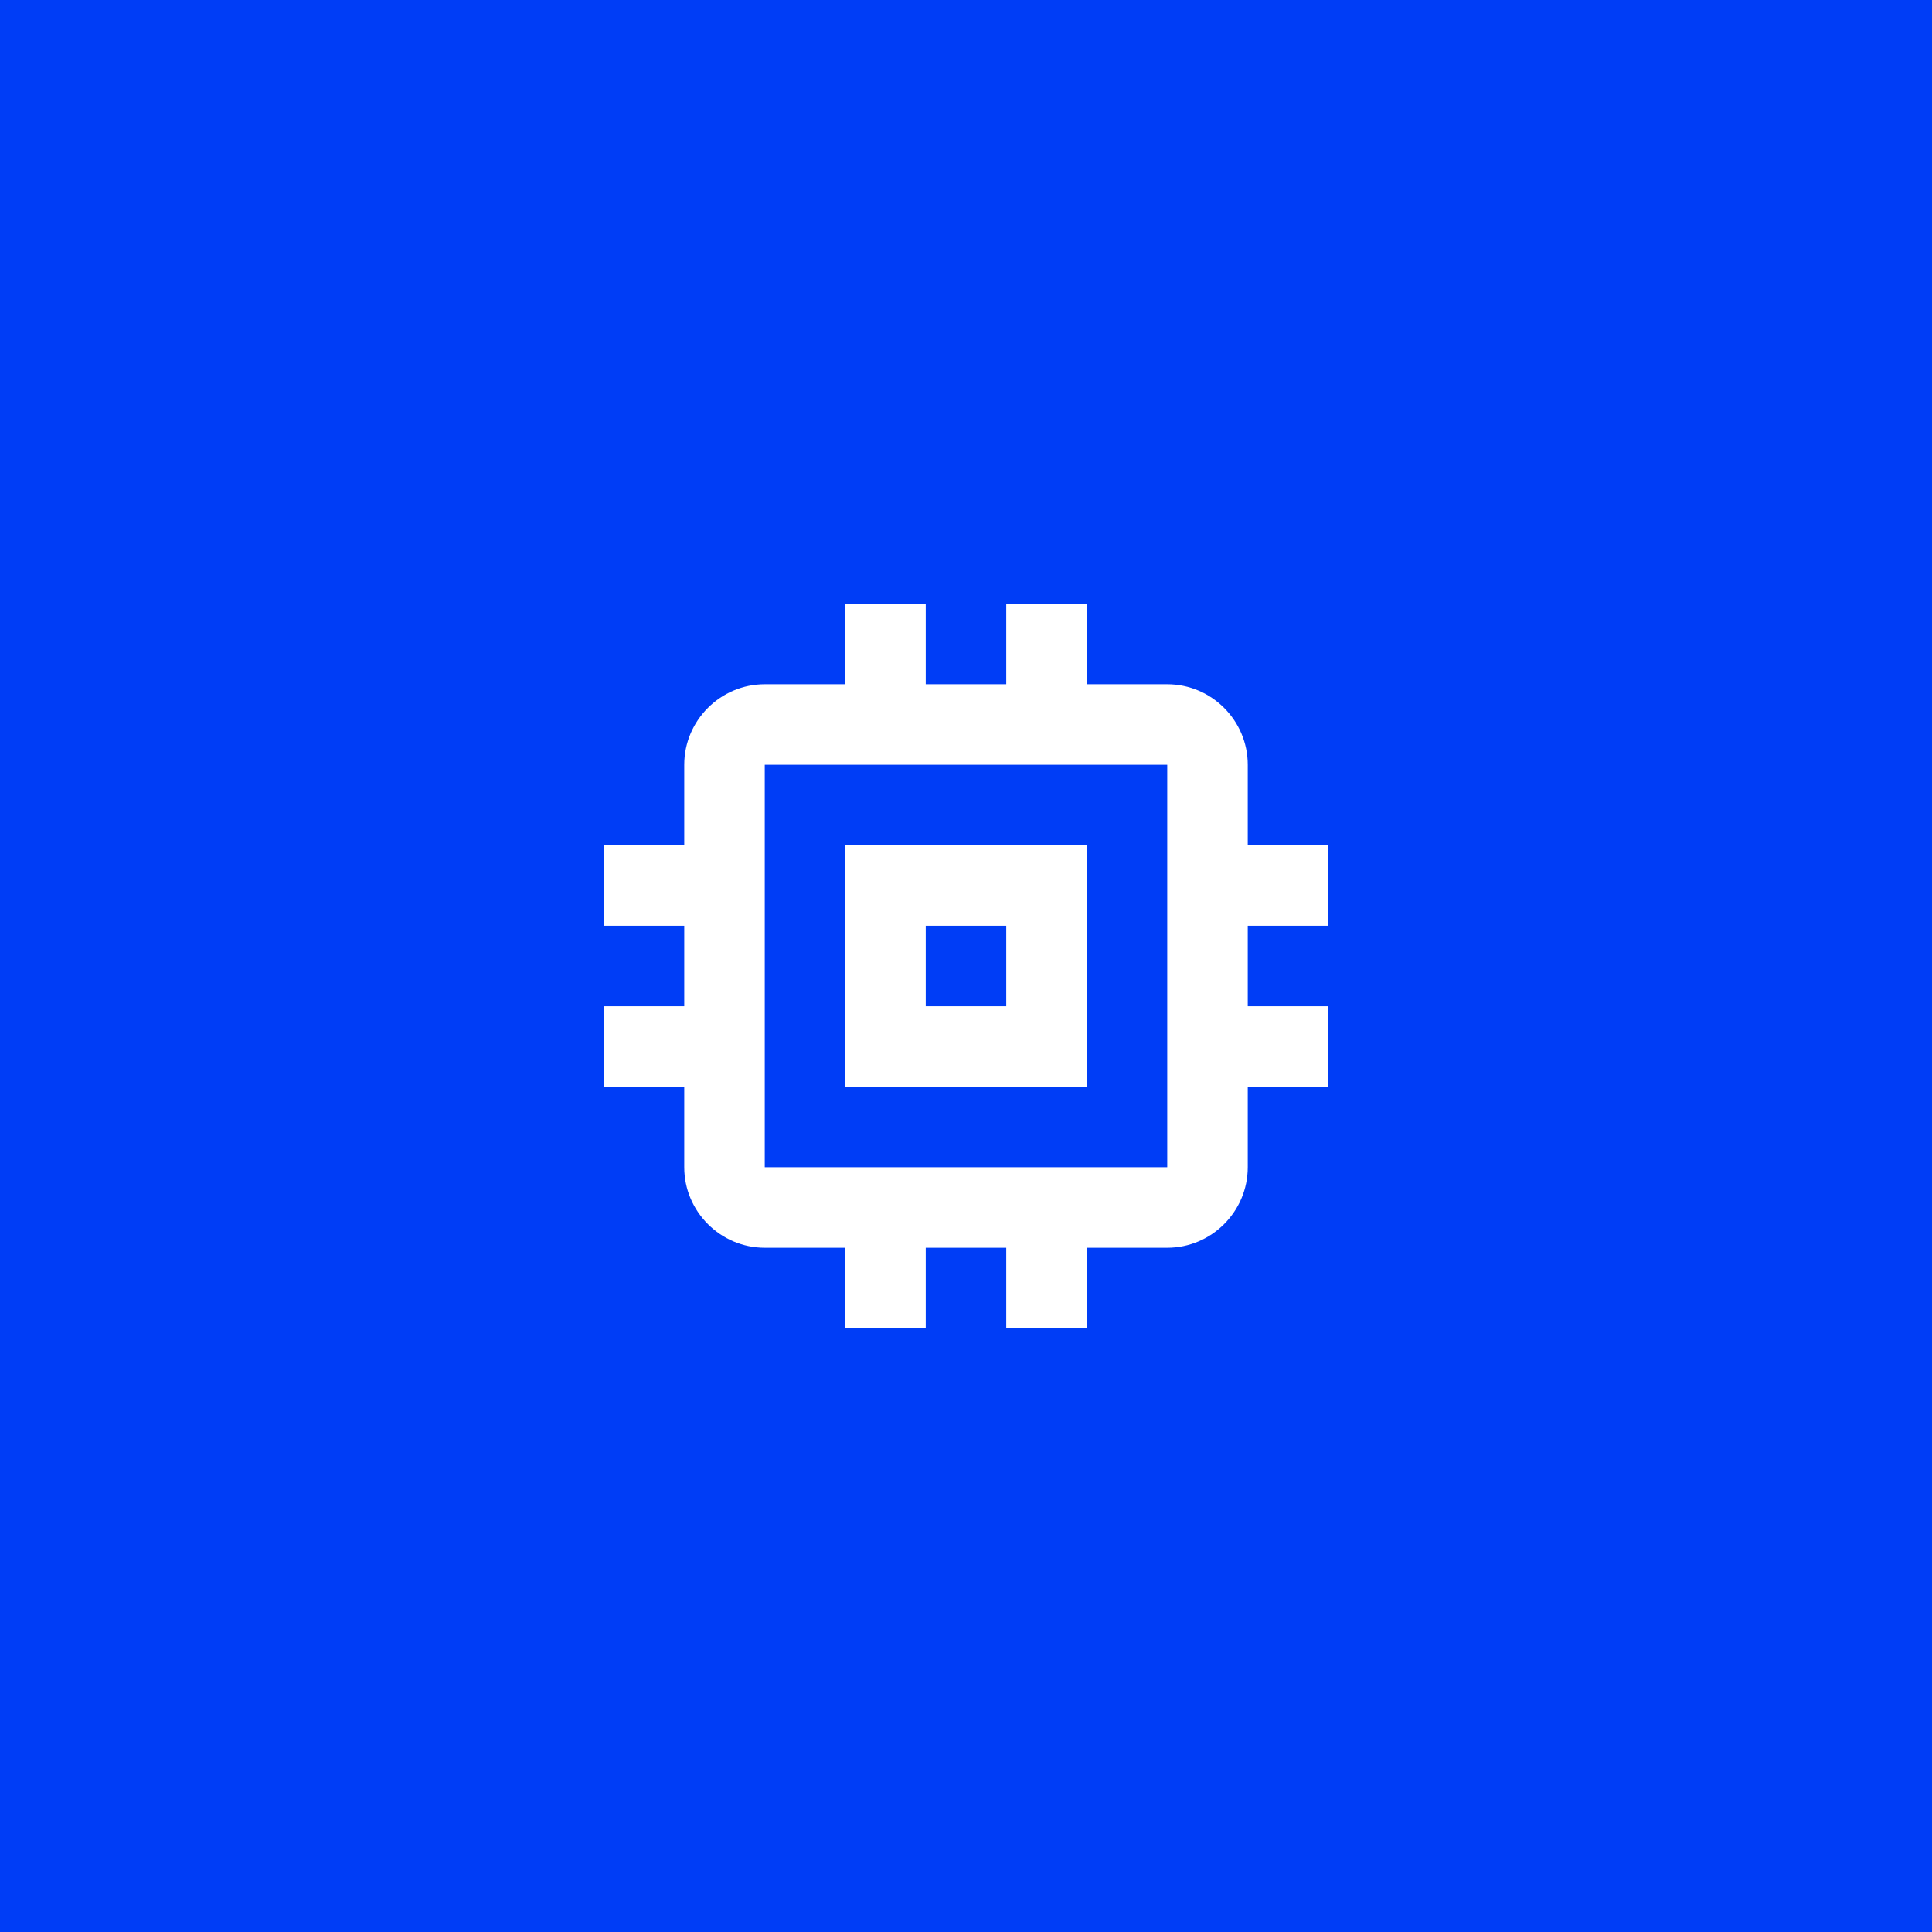 <svg width="80" height="80" viewBox="0 0 80 80" fill="none" xmlns="http://www.w3.org/2000/svg">
<rect width="80" height="80" fill="#003DF6"/>
<path d="M45 35H35V45H45V35ZM41.667 41.667H38.333V38.333H41.667V41.667ZM55 38.333V35H51.667V31.667C51.667 29.833 50.167 28.333 48.333 28.333H45V25H41.667V28.333H38.333V25H35V28.333H31.667C29.833 28.333 28.333 29.833 28.333 31.667V35H25V38.333H28.333V41.667H25V45H28.333V48.333C28.333 50.167 29.833 51.667 31.667 51.667H35V55H38.333V51.667H41.667V55H45V51.667H48.333C50.167 51.667 51.667 50.167 51.667 48.333V45H55V41.667H51.667V38.333H55ZM48.333 48.333H31.667V31.667H48.333V48.333Z" fill="white"/>
</svg>
